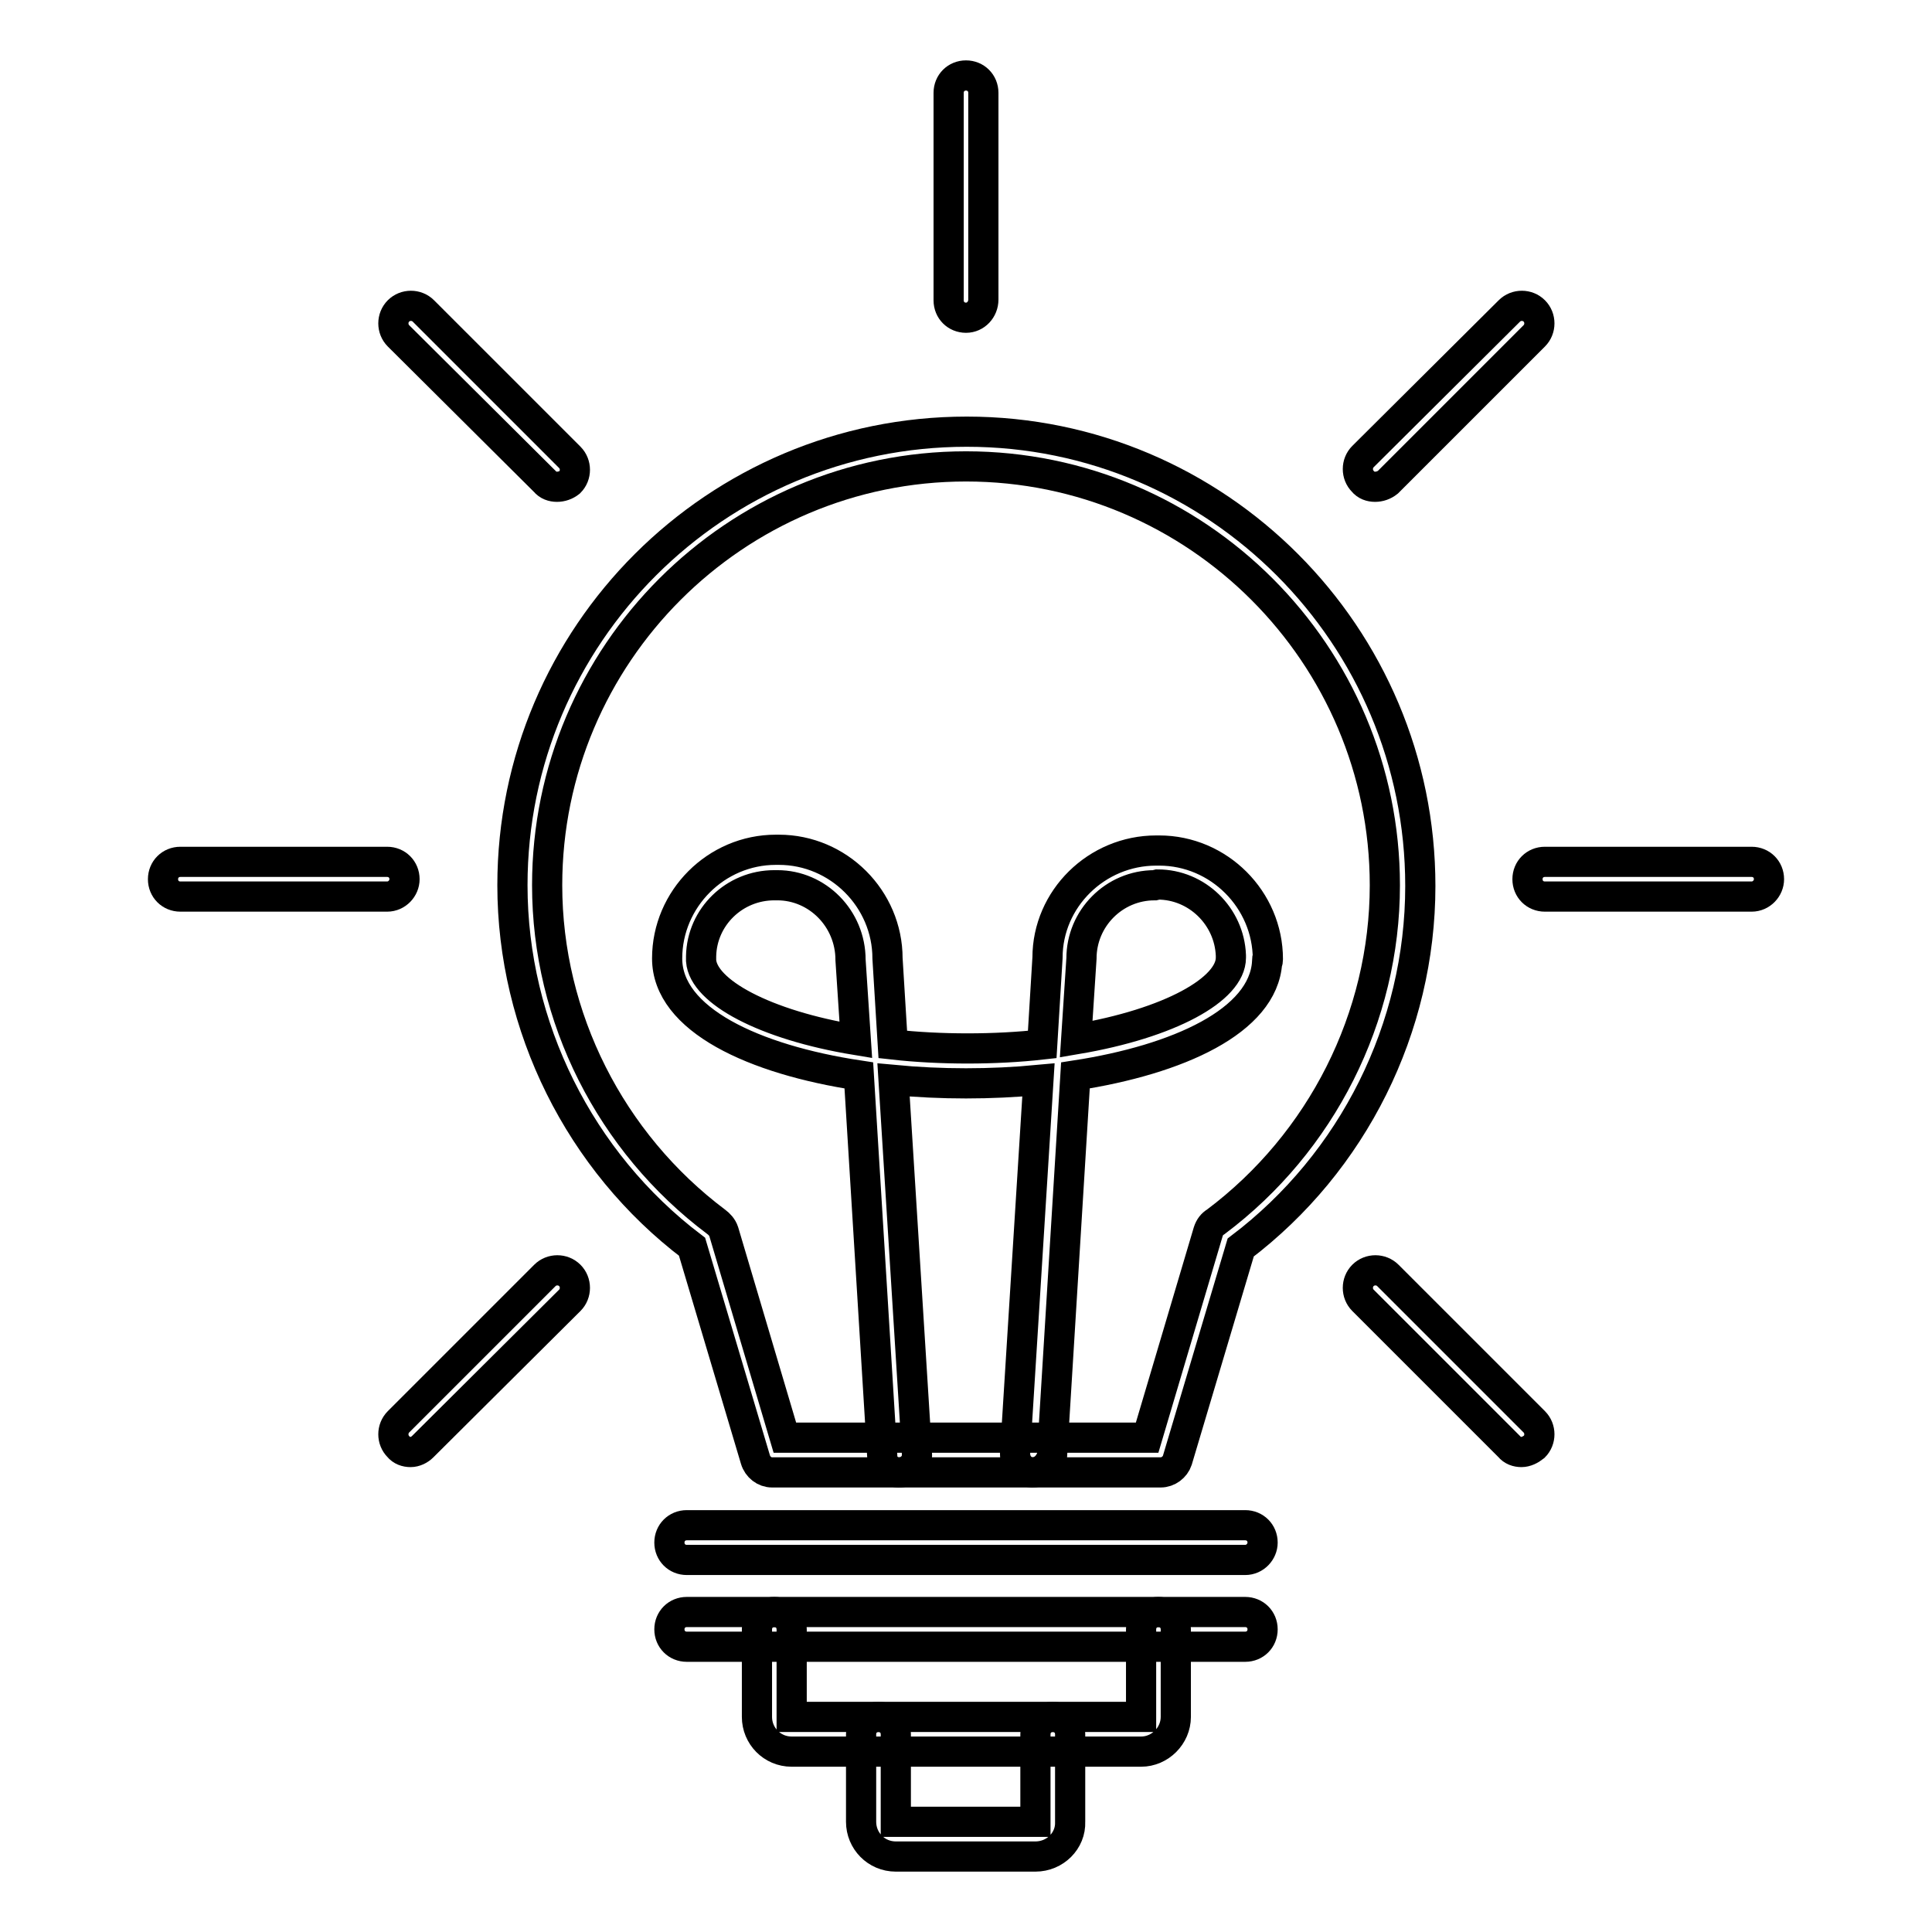 <?xml version="1.0" encoding="utf-8"?>
<!-- Svg Vector Icons : http://www.onlinewebfonts.com/icon -->
<!DOCTYPE svg PUBLIC "-//W3C//DTD SVG 1.1//EN" "http://www.w3.org/Graphics/SVG/1.1/DTD/svg11.dtd">
<svg version="1.1" xmlns="http://www.w3.org/2000/svg" xmlns:xlink="http://www.w3.org/1999/xlink" x="0px" y="0px" viewBox="0 0 256 256" enable-background="new 0 0 256 256" xml:space="preserve">
<g> <path stroke-width="4" fill-opacity="0" stroke="#000000"  d="M151.2,232.1h-46.3c-2.6,0-4.6-2.1-4.6-4.6v-11.6c0-1.3,1-2.3,2.3-2.3c1.3,0,2.3,1,2.3,2.3v11.6h46.3v-11.6 c0-1.3,1-2.3,2.3-2.3s2.3,1,2.3,2.3v11.6C155.8,230,153.7,232.1,151.2,232.1L151.2,232.1z"/> <path stroke-width="4" fill-opacity="0" stroke="#000000"  d="M137.2,246h-18.5c-2.6,0-4.6-2.1-4.6-4.6v-11.6c0-1.3,1-2.3,2.3-2.3s2.3,1,2.3,2.3v11.6h18.5v-11.6 c0-1.3,1-2.3,2.3-2.3s2.3,1,2.3,2.3v11.6C141.9,243.9,139.8,246,137.2,246z M165,218.2H91c-1.3,0-2.3-1-2.3-2.3 c0-1.3,1-2.3,2.3-2.3h74c1.3,0,2.3,1,2.3,2.3C167.3,217.2,166.3,218.2,165,218.2z M165,206.7H91c-1.3,0-2.3-1-2.3-2.3 c0-1.3,1-2.3,2.3-2.3h74c1.3,0,2.3,1,2.3,2.3C167.3,205.6,166.3,206.7,165,206.7z"/> <path stroke-width="4" fill-opacity="0" stroke="#000000"  d="M153.8,195.1h-51.5c-1,0-1.9-0.7-2.2-1.7l-8.4-28.2c-14.9-11.3-23.8-29.2-23.8-47.9 c0-33.2,27-60.1,60.2-60.1c33.2,0,60.1,27,60.1,60.2c0,18.8-8.9,36.6-23.8,47.9l-8.4,28.2C155.7,194.4,154.8,195.1,153.8,195.1 L153.8,195.1z M104,190.5H152l8.1-27.3c0.2-0.6,0.5-1,1-1.3c14-10.5,22.4-27.1,22.4-44.6c0-30.6-24.9-55.5-55.5-55.5 c-30.6,0-55.5,24.9-55.5,55.5c0,17.5,8.4,34.1,22.4,44.6c0.4,0.3,0.8,0.7,1,1.3L104,190.5z"/> <path stroke-width="4" fill-opacity="0" stroke="#000000"  d="M136.8,195.1h-0.1c-1.3-0.1-2.2-1.2-2.2-2.5l3.1-49.5c-6.3,0.6-12.9,0.6-19.2,0l3.1,49.5 c0.1,1.3-0.9,2.4-2.2,2.5c-1.3,0.1-2.4-0.9-2.4-2.2l-3.1-50.4c-13.9-2.1-25.4-7.4-25.4-15.5v0c0-7.9,6.5-14.4,14.4-14.4h0.4 c7.9,0,14.4,6.5,14.4,14.4l0.7,11.4c6.2,0.7,13.6,0.7,19.8,0l0.7-11.5c0-7.8,6.5-14.2,14.4-14.2h0.4c7.9,0,14.4,6.5,14.4,14.4 c0,0.2,0,0.3-0.1,0.4c-0.5,7.8-11.8,12.9-25.4,15l-3.1,50.4C139.1,194.1,138.1,195.1,136.8,195.1L136.8,195.1z M92.9,127.3 c0.3,4.1,8.4,8.5,20.5,10.5l-0.7-10.6c0-5.5-4.4-9.9-9.7-9.9h-0.4c-5.3,0-9.6,4.2-9.7,9.4C92.9,126.9,92.9,127.1,92.9,127.3z  M153,117.3c-5.4,0-9.7,4.4-9.7,9.7l-0.7,10.7c12.4-2.1,20.5-6.6,20.5-10.8c0-0.1,0-0.2,0-0.3c-0.2-5.2-4.5-9.4-9.7-9.4L153,117.3z "/> <path stroke-width="4" fill-opacity="0" stroke="#000000"  d="M128,42.1c-1.3,0-2.3-1-2.3-2.3V12.3c0-1.3,1-2.3,2.3-2.3s2.3,1,2.3,2.3v27.4C130.3,41,129.3,42.1,128,42.1 z M73.8,64.5c-0.6,0-1.2-0.2-1.6-0.7L52.8,44.5c-0.9-0.9-0.9-2.4,0-3.3c0.9-0.9,2.4-0.9,3.3,0l19.4,19.4c0.9,0.9,0.9,2.4,0,3.3 C75,64.3,74.4,64.5,73.8,64.5z M51.3,118.8H23.9c-1.3,0-2.3-1-2.3-2.3c0-1.3,1-2.3,2.3-2.3h27.4c1.3,0,2.3,1,2.3,2.3 C53.6,117.7,52.6,118.8,51.3,118.8z M54.4,192.4c-0.6,0-1.2-0.2-1.6-0.7c-0.9-0.9-0.9-2.4,0-3.3L72.2,169c0.9-0.9,2.4-0.9,3.3,0 c0.9,0.9,0.9,2.4,0,3.3L56,191.7C55.6,192.1,55,192.4,54.4,192.4z M201.6,192.4c-0.6,0-1.2-0.2-1.6-0.7l-19.4-19.4 c-0.9-0.9-0.9-2.4,0-3.3c0.9-0.9,2.4-0.9,3.3,0l19.4,19.4c0.9,0.9,0.9,2.4,0,3.3C202.8,192.1,202.2,192.4,201.6,192.4z  M232.1,118.8h-27.4c-1.3,0-2.3-1-2.3-2.3c0-1.3,1-2.3,2.3-2.3h27.4c1.3,0,2.3,1,2.3,2.3C234.4,117.7,233.4,118.8,232.1,118.8 L232.1,118.8z M182.2,64.5c-0.6,0-1.2-0.2-1.6-0.7c-0.9-0.9-0.9-2.4,0-3.3L200,41.2c0.9-0.9,2.4-0.9,3.3,0c0.9,0.9,0.9,2.4,0,3.3 l-19.4,19.4C183.4,64.3,182.8,64.5,182.2,64.5z"/></g>
</svg>